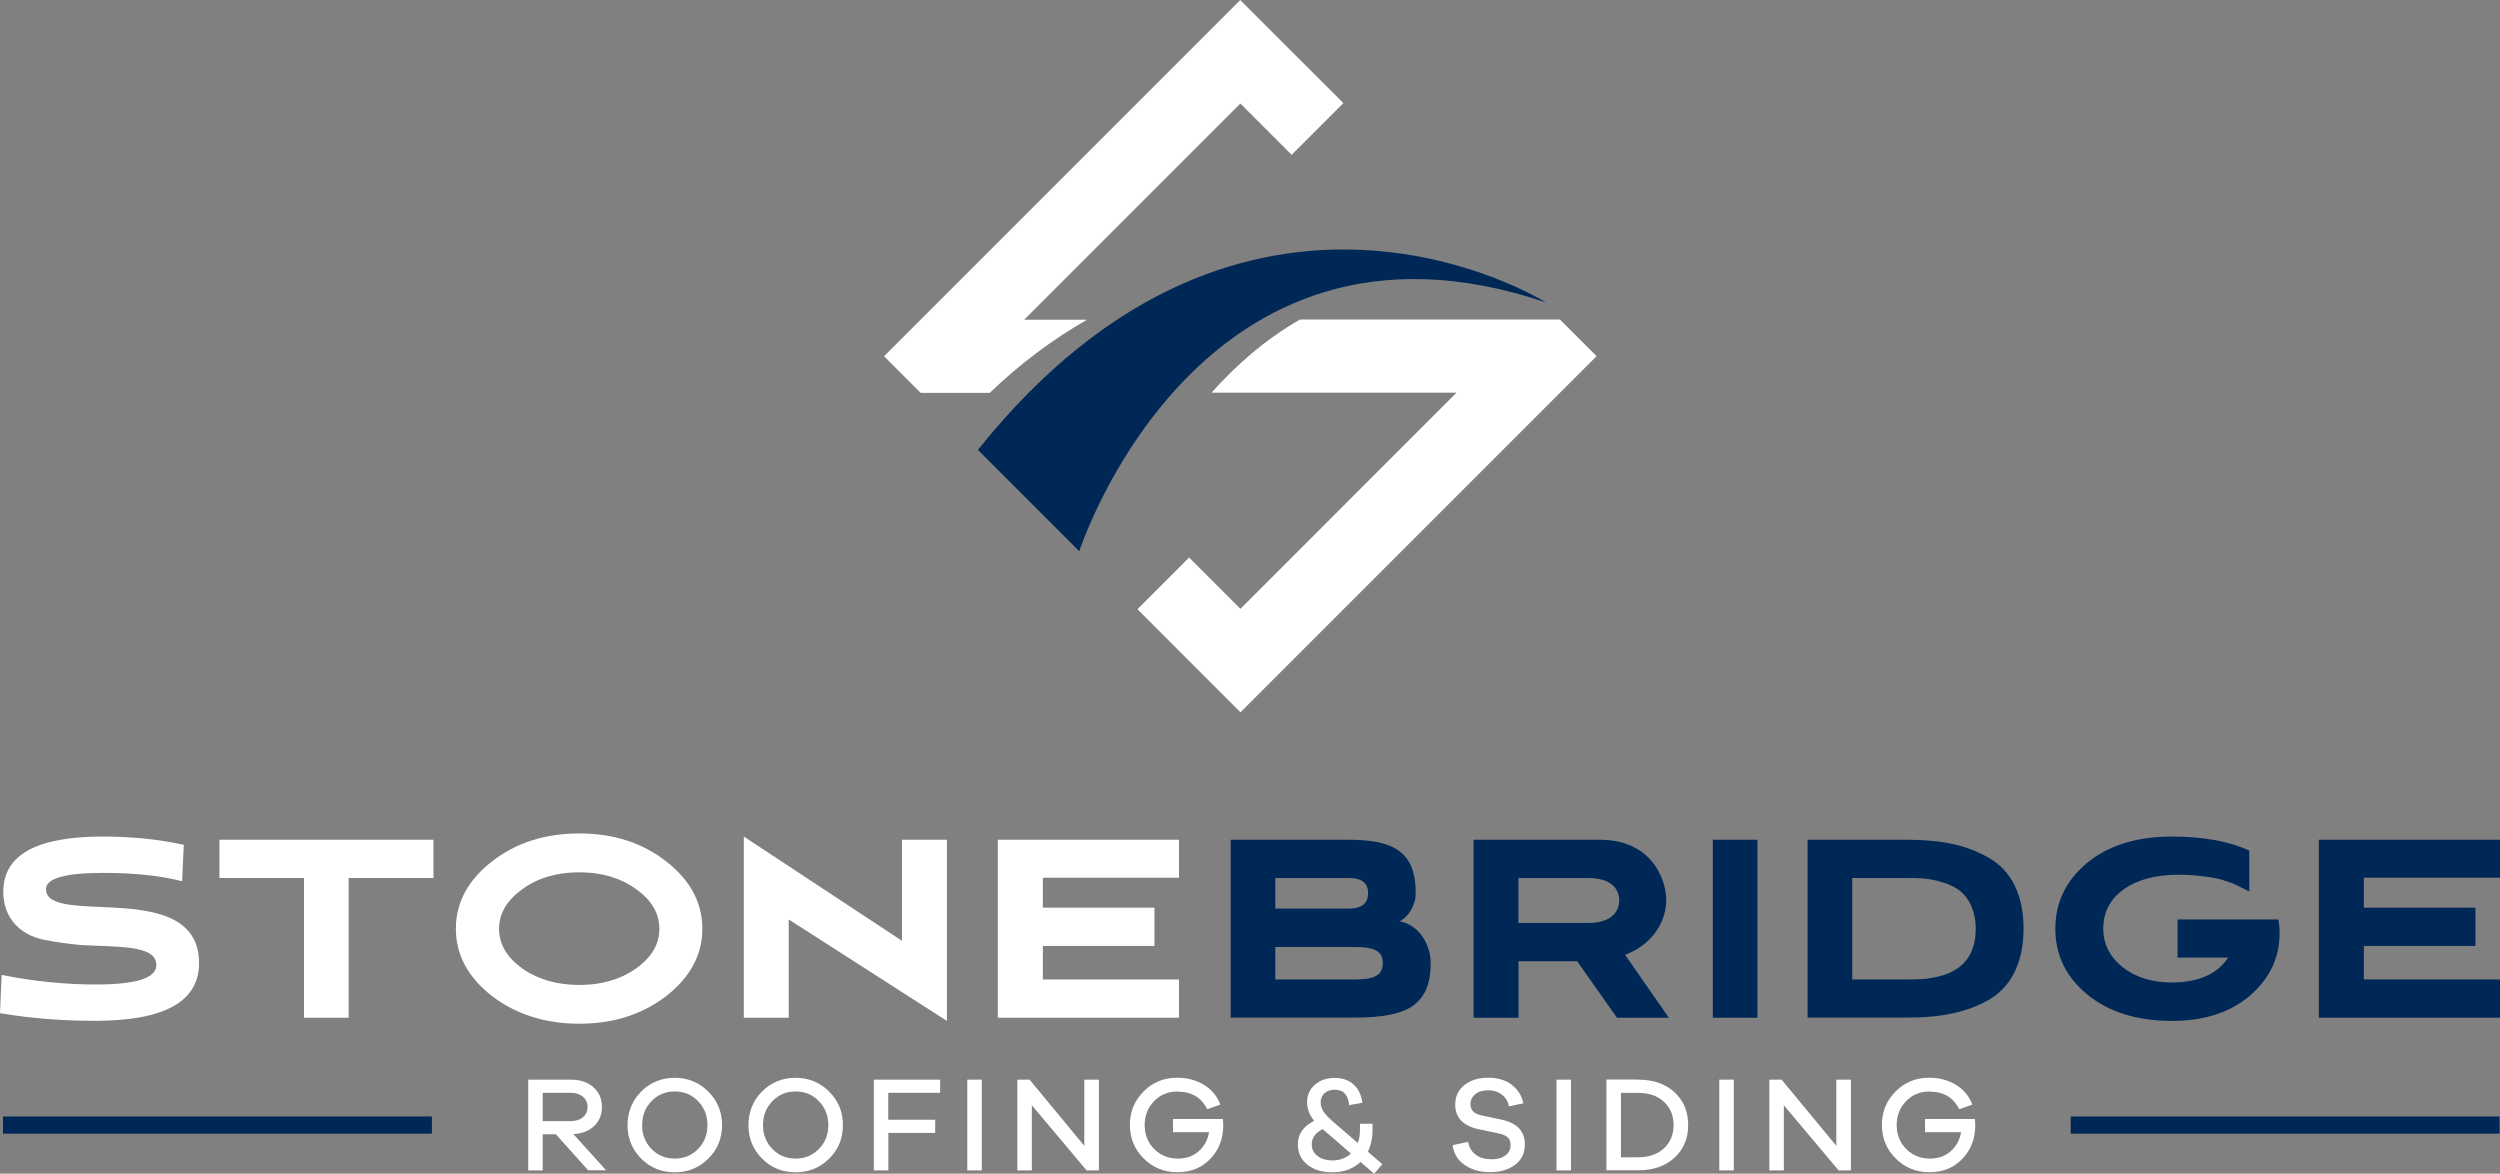 <?xml version="1.0" encoding="UTF-8"?>
<svg id="Layer_2" xmlns="http://www.w3.org/2000/svg" viewBox="0 0 258.74 121.47">
  <rect x="0" y="0" width="258.74" height="121.47" fill="#808080" stroke="none"/>
  <defs>
    <style>
      .cls-1 {
        fill: #002856;
      }

      .cls-2 {
        fill: #fff;
      }
    </style>
  </defs>
  <g id="Layer_1-2" data-name="Layer_1">
    <g>
      <path class="cls-2" d="M60.88,121.13l-3.35-3.74h-1.36v3.74h-1.5v-9.39h4.41c.96,0,1.74.26,2.33.78.59.52.89,1.2.89,2.05,0,.8-.27,1.46-.81,1.97-.54.51-1.25.79-2.15.83l3.39,3.75h-1.86ZM59.08,116.03c.51,0,.93-.13,1.25-.4s.48-.62.48-1.06-.16-.79-.48-1.06-.73-.41-1.25-.41h-2.91v2.93h2.91Z"/>
      <path class="cls-2" d="M73.31,112.98c.95.95,1.42,2.11,1.42,3.47s-.47,2.52-1.42,3.46c-.95.94-2.11,1.42-3.48,1.42s-2.53-.47-3.47-1.42c-.94-.94-1.41-2.1-1.41-3.46s.47-2.53,1.41-3.48c.94-.95,2.1-1.42,3.47-1.42s2.53.48,3.48,1.43ZM72.24,118.92c.65-.66.98-1.48.98-2.47s-.33-1.82-.98-2.49c-.65-.67-1.46-1-2.41-1s-1.75.33-2.4,1c-.65.67-.97,1.5-.97,2.49s.32,1.8.97,2.47c.65.66,1.45.99,2.4.99s1.76-.33,2.41-.99Z"/>
      <path class="cls-2" d="M85.82,112.98c.95.95,1.42,2.11,1.42,3.47s-.47,2.52-1.42,3.46c-.95.94-2.11,1.42-3.48,1.42s-2.53-.47-3.47-1.42c-.94-.94-1.41-2.1-1.41-3.46s.47-2.53,1.41-3.48c.94-.95,2.1-1.42,3.47-1.42s2.53.48,3.48,1.43ZM84.75,118.92c.65-.66.98-1.48.98-2.47s-.33-1.82-.98-2.49c-.65-.67-1.46-1-2.41-1s-1.75.33-2.4,1c-.65.67-.97,1.5-.97,2.49s.32,1.8.97,2.47c.65.66,1.45.99,2.4.99s1.76-.33,2.41-.99Z"/>
      <path class="cls-2" d="M91.94,115.89h4.85v1.36h-4.85v3.88h-1.5v-9.39h6.86v1.36h-5.37v2.79Z"/>
      <path class="cls-2" d="M100.11,121.13v-9.39h1.5v9.39h-1.5Z"/>
      <path class="cls-2" d="M113.73,121.13h-1.27l-5.67-6.74v6.74h-1.5v-9.39h1.27l5.66,6.85v-6.85h1.51v9.39Z"/>
      <path class="cls-2" d="M126.57,115.81c.02.34.03.55.03.64,0,1.39-.44,2.55-1.33,3.48s-2.02,1.39-3.4,1.39-2.55-.47-3.5-1.42c-.95-.94-1.43-2.1-1.43-3.47s.47-2.52,1.42-3.47c.94-.95,2.1-1.42,3.47-1.42,1.03,0,1.95.24,2.76.73.81.49,1.38,1.17,1.71,2.05l-1.36.48c-.6-1.22-1.63-1.83-3.11-1.83-.94,0-1.74.33-2.39,1-.65.67-.97,1.49-.97,2.47s.33,1.82.99,2.48,1.48.99,2.45.99c.85,0,1.56-.25,2.14-.75.58-.5.94-1.16,1.08-1.98h-3.73v-1.37h5.17Z"/>
      <path class="cls-2" d="M140.82,120.25c-.78.72-1.74,1.08-2.9,1.08-1.08,0-1.95-.26-2.61-.79-.66-.53-.99-1.23-.99-2.09,0-1.06.56-1.88,1.69-2.45-.49-.6-.73-1.24-.73-1.92,0-.75.27-1.35.81-1.82s1.22-.7,2.04-.7,1.47.23,1.97.69c.5.46.8,1.09.9,1.88l-1.37.25c-.09-1.06-.59-1.6-1.5-1.6-.42,0-.77.12-1.04.35-.27.23-.41.56-.41.97,0,.36.12.71.36,1.04.24.33.67.75,1.28,1.26l2.21,1.9c.15-.4.22-.85.22-1.33v-.67h1.3v.67c0,.82-.16,1.56-.48,2.23l1.5,1.29-.85.98-1.42-1.22ZM139.81,119.38l-2.63-2.27-.29-.25c-.76.38-1.13.91-1.13,1.58,0,.5.2.89.59,1.2.4.3.92.46,1.58.46.73,0,1.36-.24,1.89-.71Z"/>
      <path class="cls-2" d="M156.43,112.26c.65.48,1.06,1.12,1.23,1.93l-1.5.31c-.08-.5-.32-.89-.71-1.2s-.87-.46-1.43-.46-1,.13-1.33.4-.5.61-.5,1.03c0,.33.1.58.29.77.19.19.49.32.9.41l2.03.43c1.61.35,2.41,1.21,2.41,2.56,0,.88-.33,1.58-.99,2.09-.66.52-1.53.78-2.61.78s-1.92-.25-2.63-.74c-.72-.49-1.13-1.17-1.25-2.05l1.6-.34c.11.59.38,1.03.81,1.34s.97.46,1.61.46,1.1-.13,1.45-.4c.35-.27.53-.62.53-1.06,0-.35-.1-.63-.3-.81-.2-.19-.54-.33-1.02-.43l-2.04-.42c-1.58-.36-2.37-1.21-2.37-2.55,0-.83.32-1.5.95-2.01.63-.51,1.46-.76,2.5-.76.94,0,1.74.24,2.39.71Z"/>
      <path class="cls-2" d="M161.09,121.13v-9.39h1.5v9.39h-1.5Z"/>
      <path class="cls-2" d="M169.54,111.74c1.58,0,2.84.44,3.77,1.31.94.87,1.41,2,1.41,3.38s-.47,2.51-1.41,3.38-2.2,1.31-3.77,1.31h-3.28v-9.39h3.28ZM169.54,119.77c1.12,0,2.01-.31,2.67-.92s1-1.42,1-2.41-.33-1.79-1-2.41c-.66-.62-1.55-.92-2.67-.92h-1.78v6.67h1.78Z"/>
      <path class="cls-2" d="M177.94,121.13v-9.39h1.5v9.39h-1.5Z"/>
      <path class="cls-2" d="M191.56,121.13h-1.27l-5.67-6.74v6.74h-1.5v-9.39h1.27l5.66,6.85v-6.85h1.51v9.39Z"/>
      <path class="cls-2" d="M204.4,115.81c.02.34.03.55.03.64,0,1.39-.44,2.55-1.33,3.48s-2.02,1.39-3.4,1.39-2.55-.47-3.5-1.42c-.95-.94-1.43-2.1-1.43-3.47s.47-2.52,1.42-3.47c.94-.95,2.1-1.42,3.47-1.42,1.03,0,1.95.24,2.76.73.81.49,1.38,1.17,1.71,2.05l-1.36.48c-.6-1.22-1.63-1.83-3.11-1.83-.94,0-1.74.33-2.39,1-.65.67-.97,1.49-.97,2.47s.33,1.82.99,2.48,1.48.99,2.45.99c.85,0,1.56-.25,2.14-.75.58-.5.94-1.16,1.08-1.98h-3.73v-1.37h5.17Z"/>
    </g>
    <path class="cls-1" d="M44.7,117.33H.31v-1.78h44.39v1.78Z"/>
    <path class="cls-1" d="M258.7,117.33h-44.39v-1.78h44.39v1.78Z"/>
    <g>
      <path class="cls-1" d="M127.37,105.33v-18.42h12.25c4.79,0,6.9,1.39,6.9,5.51,0,1.29-.73,2.41-1.65,2.94,1.82.3,3.2,2.21,3.2,4.32s-.56,3.43-1.72,4.32c-1.12.89-3.17,1.32-6.11,1.32h-12.87ZM131.99,90.87v3.17h7.59c1.35,0,2.01-.53,2.01-1.62,0-1.02-.66-1.55-1.98-1.55h-7.62ZM131.99,98v3.37h8.25c2.11,0,2.87-.5,2.87-1.68s-.73-1.68-2.87-1.68h-8.25Z"/>
      <path class="cls-1" d="M172.7,105.33h-5.35l-4.12-5.84h-6.07v5.84h-4.65v-18.42h13.07c5.25,0,6.87,3.96,6.87,6.27,0,2.11-1.35,4.55-4.26,5.64l4.52,6.5ZM157.15,90.87v4.65h7.23c2.38,0,3.2-1.16,3.2-2.34s-.83-2.31-3.2-2.31h-7.23Z"/>
      <path class="cls-1" d="M181.89,105.33h-4.62v-18.42h4.62v18.42Z"/>
      <path class="cls-1" d="M187.08,105.33v-18.42h10.3c3.56,0,6.24.56,8.52,1.91,2.28,1.32,3.53,3.83,3.53,7.29s-1.25,5.97-3.53,7.33c-2.28,1.32-4.95,1.88-8.52,1.88h-10.3ZM191.7,101.37h5.68c1.42,0,2.34-.03,3.7-.43,1.91-.59,3.4-1.95,3.4-4.82,0-1.85-.73-3.23-1.65-3.93-.46-.36-1.06-.66-1.75-.86-1.35-.43-2.28-.46-3.7-.46h-5.68v10.5Z"/>
      <path class="cls-1" d="M225.37,99.12v-3.96h10.43c.1.56.13.99.13,1.29.03,2.61-.99,4.79-3.04,6.57-2.05,1.75-4.75,2.64-8.09,2.64-3.66,0-6.57-.92-8.78-2.74-2.21-1.82-3.3-4.09-3.3-6.8s1.09-4.98,3.27-6.8c2.21-1.82,5.12-2.74,8.78-2.74,3.3,0,5.97.5,8.02,1.45v4.22c-.07-.03-.3-.13-.69-.33-.79-.4-.89-.46-1.81-.76-.46-.17-.89-.26-1.29-.33-.79-.13-2.11-.3-3.53-.3-2.34,0-4.26.5-5.68,1.52-1.42,1.02-2.11,2.38-2.11,4.06,0,1.58.66,2.9,2.01,3.99,1.35,1.06,3.04,1.58,5.08,1.58,2.74,0,4.69-.86,5.84-2.57h-5.25Z"/>
      <path class="cls-1" d="M258.74,105.33h-18.75v-18.42h18.75v3.93h-14.09v3.1h11.55v3.96h-11.55v3.47h14.09v3.96Z"/>
    </g>
    <g>
      <path class="cls-2" d="M18.85,91.2c-2.21-.56-4.92-.86-8.15-.86-3.96,0-5.94.56-5.94,1.68,0,3.99,15.84-1.29,15.84,7.66,0,3.99-3.6,5.97-10.76,5.97-3.43,0-6.7-.26-9.84-.79l.17-3.96c3.3.66,6.53.99,9.74.99,4.19,0,6.27-.66,6.27-2.01,0-2.11-3.96-1.85-7.92-2.08-1.35-.13-2.64-.33-3.83-.56-2.34-.53-4.09-2.21-4.09-4.95,0-3.8,3.43-5.71,10.26-5.71,3.14,0,5.94.3,8.42.86l-.17,3.76Z"/>
      <path class="cls-2" d="M36.08,105.33h-4.62v-14.46h-8.75v-3.96h22.15v3.96h-8.78v14.46Z"/>
      <path class="cls-2" d="M47.18,96.12c0-2.71,1.25-5.02,3.73-6.96,2.51-1.95,5.51-2.9,9.04-2.9s6.54.96,9.01,2.9c2.48,1.95,3.73,4.26,3.73,6.96s-1.25,5.02-3.73,6.96c-2.48,1.91-5.48,2.87-9.01,2.87s-6.53-.96-9.04-2.87c-2.48-1.95-3.73-4.26-3.73-6.96ZM65.8,92c-1.62-1.16-3.56-1.72-5.84-1.72s-4.26.56-5.87,1.72-2.44,2.51-2.44,4.13.83,2.97,2.44,4.13c1.62,1.12,3.6,1.68,5.87,1.68s4.22-.56,5.84-1.68c1.62-1.16,2.44-2.51,2.44-4.13s-.82-3-2.44-4.13Z"/>
      <path class="cls-2" d="M98,105.66l-16.37-10.5v10.17h-4.65v-18.75l16.37,10.79v-10.46h4.65v18.75Z"/>
      <path class="cls-2" d="M122.02,105.33h-18.75v-18.42h18.75v3.93h-14.09v3.1h11.55v3.96h-11.55v3.47h14.09v3.96Z"/>
    </g>
    <path class="cls-1" d="M111.7,57.05s12.28-37.96,48.29-25.75c0,0-30.93-19.57-58.78,15.26l10.49,10.49Z"/>
    <path class="cls-2" d="M128.37,10.71l5.31,5.31,5.35-5.35-10.67-10.66-36.86,36.86,3.79,3.79h7.15c3.04-2.94,6.43-5.49,10.06-7.57h-6.5l22.36-22.36ZM161.45,33.07h-26.91c-3.63,2.09-6.66,4.77-9.15,7.57h25.35l-22.36,22.37-5.31-5.31-5.35,5.35,10.66,10.67,36.86-36.86-3.79-3.79Z"/>
  </g>
</svg>